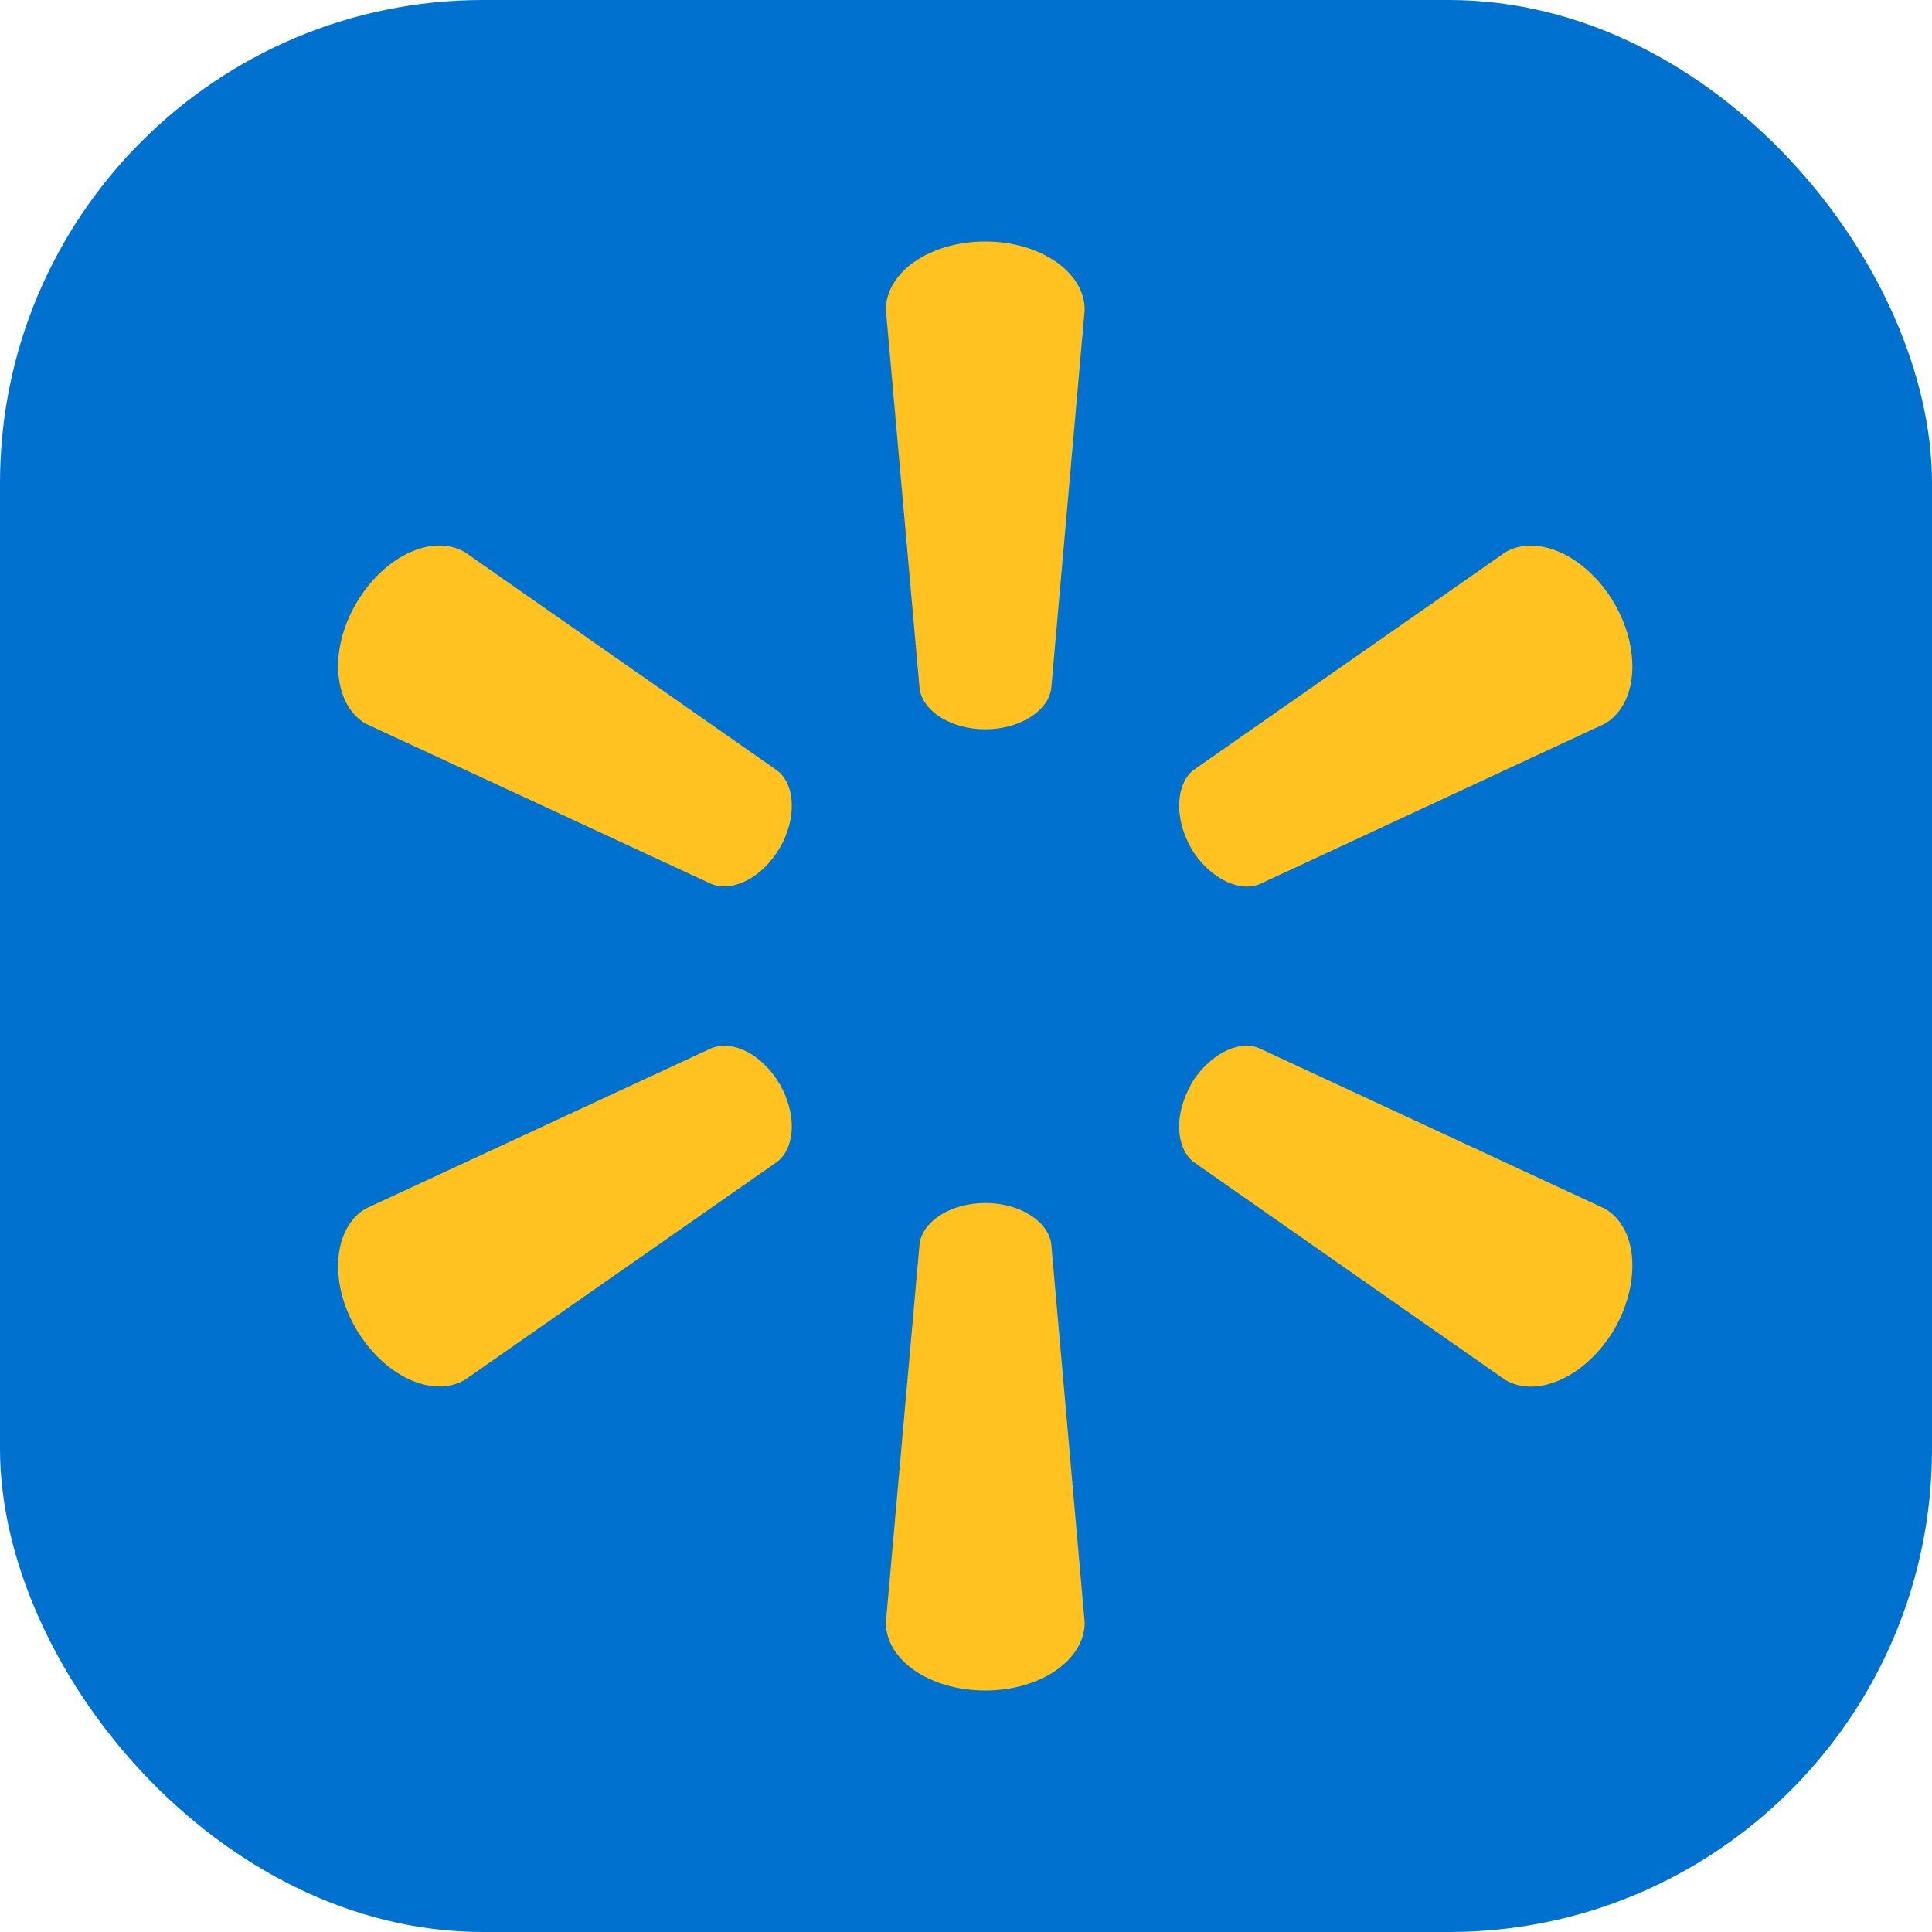 <svg width="40" height="40" viewBox="0 0 40 40" fill="none" xmlns="http://www.w3.org/2000/svg">
<rect width="40" height="40" rx="10" fill="#0071CE"/>
<path d="M20.399 15.099C21.098 15.099 21.687 14.735 21.764 14.265L22.457 6.414C22.457 5.636 21.541 5 20.399 5C19.25 5 18.341 5.636 18.341 6.414L19.04 14.265C19.114 14.735 19.7 15.099 20.399 15.099Z" fill="#FFC220"/>
<path d="M16.146 17.556C16.493 16.943 16.473 16.262 16.099 15.958L9.627 11.433C8.954 11.04 7.947 11.508 7.37 12.499C6.795 13.488 6.912 14.598 7.571 14.983L14.735 18.305C15.194 18.476 15.793 18.157 16.146 17.55" fill="#FFC220"/>
<path d="M24.651 17.55C25.017 18.157 25.617 18.476 26.063 18.313L33.227 14.983C33.893 14.59 33.993 13.491 33.43 12.502C32.855 11.511 31.841 11.046 31.17 11.431L24.697 15.952C24.338 16.26 24.312 16.944 24.659 17.556" fill="#FFC220"/>
<path d="M20.399 24.907C21.098 24.907 21.687 25.272 21.764 25.741L22.457 33.592C22.457 34.37 21.541 35 20.399 35C19.25 35 18.341 34.37 18.341 33.592L19.04 25.741C19.114 25.272 19.7 24.907 20.399 24.907Z" fill="#FFC220"/>
<path d="M24.651 22.457C25.017 21.848 25.617 21.523 26.063 21.699L33.227 25.024C33.893 25.409 33.993 26.517 33.43 27.508C32.855 28.491 31.841 28.959 31.17 28.574L24.697 24.047C24.338 23.742 24.312 23.061 24.659 22.457" fill="#FFC220"/>
<path d="M16.146 22.45C16.493 23.062 16.473 23.741 16.099 24.048L9.627 28.567C8.954 28.96 7.947 28.491 7.37 27.508C6.795 26.518 6.912 25.408 7.571 25.023L14.735 21.699C15.194 21.524 15.793 21.846 16.146 22.45Z" fill="#FFC220"/>
</svg>
